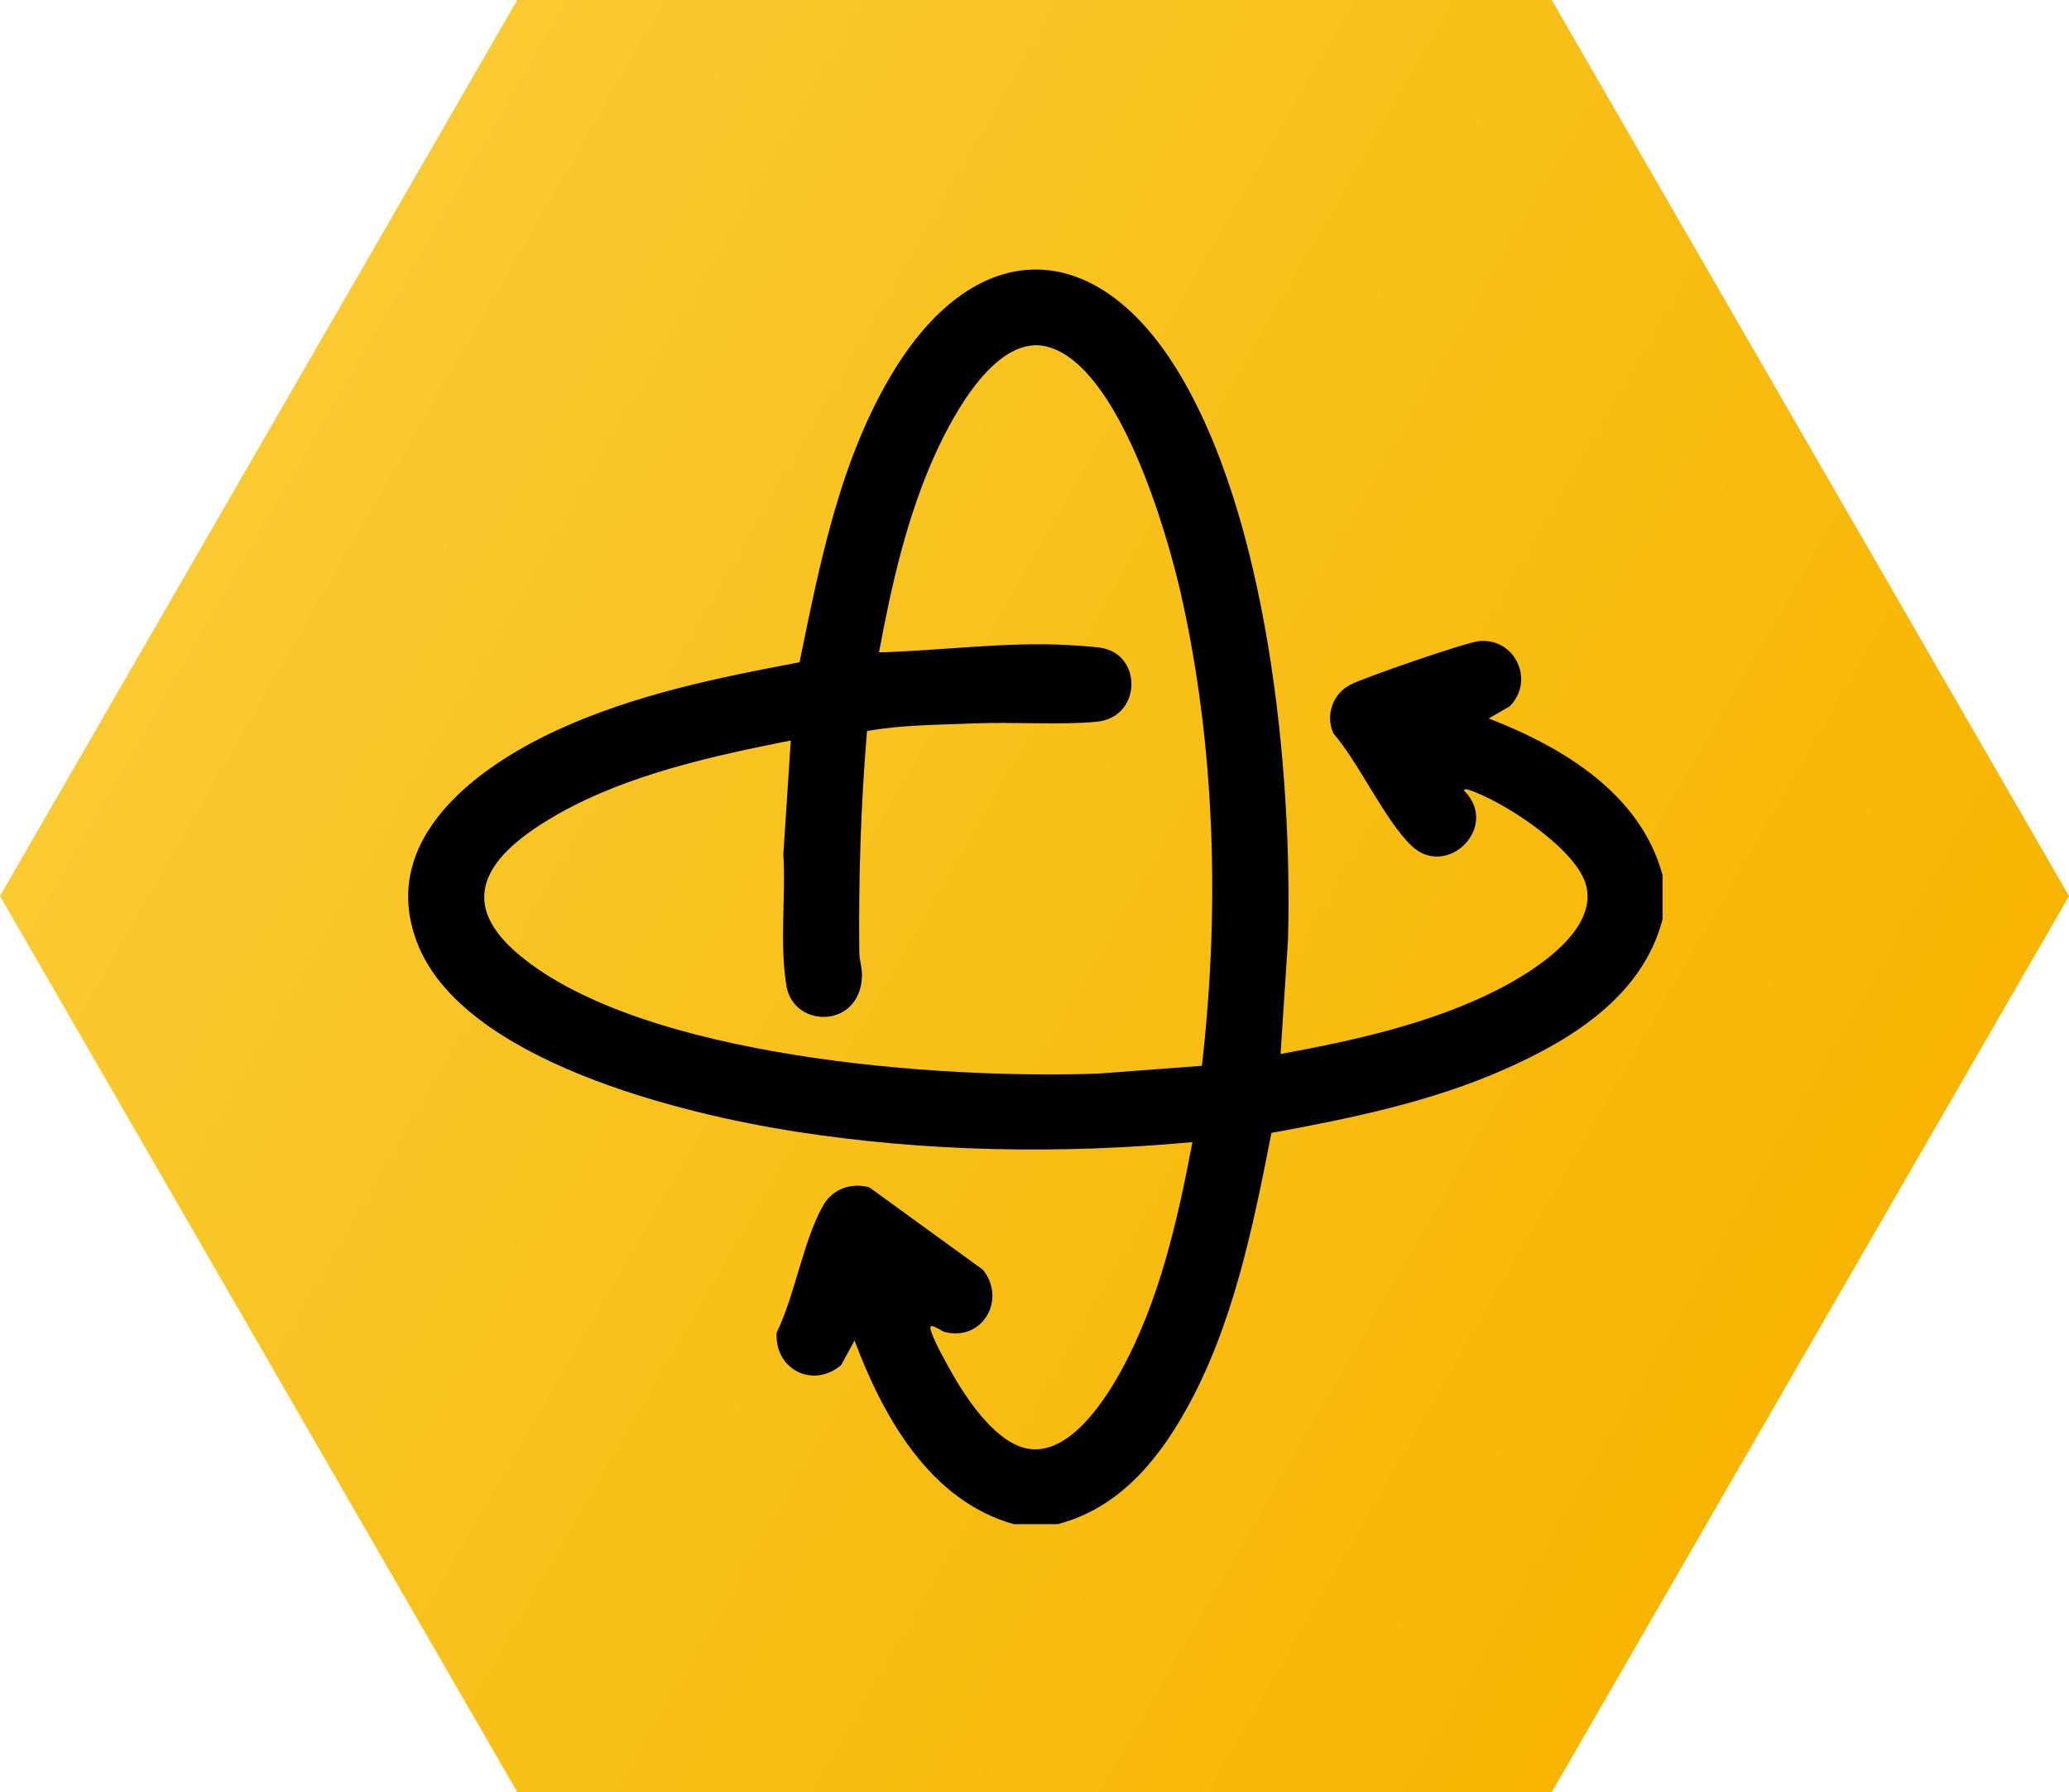 <svg xmlns="http://www.w3.org/2000/svg" xmlns:xlink="http://www.w3.org/1999/xlink" id="Ebene_2" data-name="Ebene 2" viewBox="0 0 512 443.41"><defs><style>      .cls-1 {        fill: url(#Unbenannter_Verlauf_2);      }    </style><linearGradient id="Unbenannter_Verlauf_2" data-name="Unbenannter Verlauf 2" x1="64" y1="110.85" x2="448" y2="332.55" gradientUnits="userSpaceOnUse"><stop offset="0" stop-color="#faca30"></stop><stop offset="1" stop-color="#f7b500"></stop></linearGradient></defs><g id="Ebene_1-2" data-name="Ebene 1"><polygon class="cls-1" points="384 0 128 0 0 221.7 128 443.41 384 443.41 512 221.7 384 0"></polygon><path d="M250.85,377.11c-20.76-5.82-32.3-26.57-39.39-45.44l-3.3,6.08c-6.99,5.96-16.55,1.04-15.96-8.04,4.45-9.02,6.7-23.16,11.55-31.52,2.34-4.04,6.87-5.63,11.38-4.41l28.09,20.38c5.86,7.17.12,17.75-9.38,15.43-1.02-.25-4.02-2.71-3.56-.69.55,2.41,3.6,7.82,4.94,10.22,3.68,6.58,10.38,16.78,17.92,19.03,10.51,3.14,19.73-10.77,24.08-18.6,9.62-17.31,14.21-37.63,17.86-56.96-32.72,3.01-65.79,2.44-98.27-2.61-27.82-4.33-82.58-17.53-93.65-46.91-9.53-25.3,14.55-43.12,34.59-52.37,18.97-8.75,39.67-13.01,60.11-16.84,5.06-24.74,10.17-50.95,23.66-72.67,20.27-32.65,49.28-32.69,69.57,0,22.52,36.28,28.83,99.31,27.64,141.45l-1.84,28.15c18.26-3.36,37.31-7.52,53.95-16.03,8.7-4.45,25.29-14.84,21.46-26.37-2.92-8.8-20.53-20.35-29.07-23.03-.31-.1-.99-.17-.89.29,8.89,8.92-4.29,21.94-13.02,13.63-6.68-6.35-13-20.53-19.39-27.87-1.97-4.62-.14-9.74,4.31-12.04,3.43-1.77,28.42-10.4,31.73-10.74,8.96-.91,13.97,9.78,7.61,16.14l-5.17,3c18.23,7.05,37.6,18.6,43.01,38.78v10.91c-4.9,18.86-22.24,29.65-38.97,37.06-18.33,8.12-38.17,12.2-57.82,15.79-4.56,23.29-9.51,47.86-21.25,68.73-7.19,12.79-16.83,24.21-31.61,28.07h-10.91ZM297.42,263.73c4.43-38.32,3.37-79.01-5.18-116.74-3.6-15.88-15.36-56.11-32.78-61.13-12.75-3.67-23.63,16.86-27.92,26.27-7.07,15.5-10.92,32.58-14.02,49.29,15.28-.43,31.11-2.62,46.37-1.84,2.38.12,6.15.37,8.4.68,10.44,1.46,10.4,17.24-.95,18.33-8.73.84-20.51.01-29.9.39s-18.02.34-26.89,1.89c-1.53,18.25-2.1,36.46-1.91,54.79.02,1.98.76,3.75.66,6.05-.55,12.83-16.9,12.77-18.67,2.26s-.13-22.31-.78-32.6l1.84-28.15c-19.24,3.81-40.15,8.38-57.35,18.07-15.2,8.57-27.41,20.3-9.9,34.95,30.62,25.63,104.6,30.8,143.32,29.4l25.64-1.93Z"></path></g></svg>